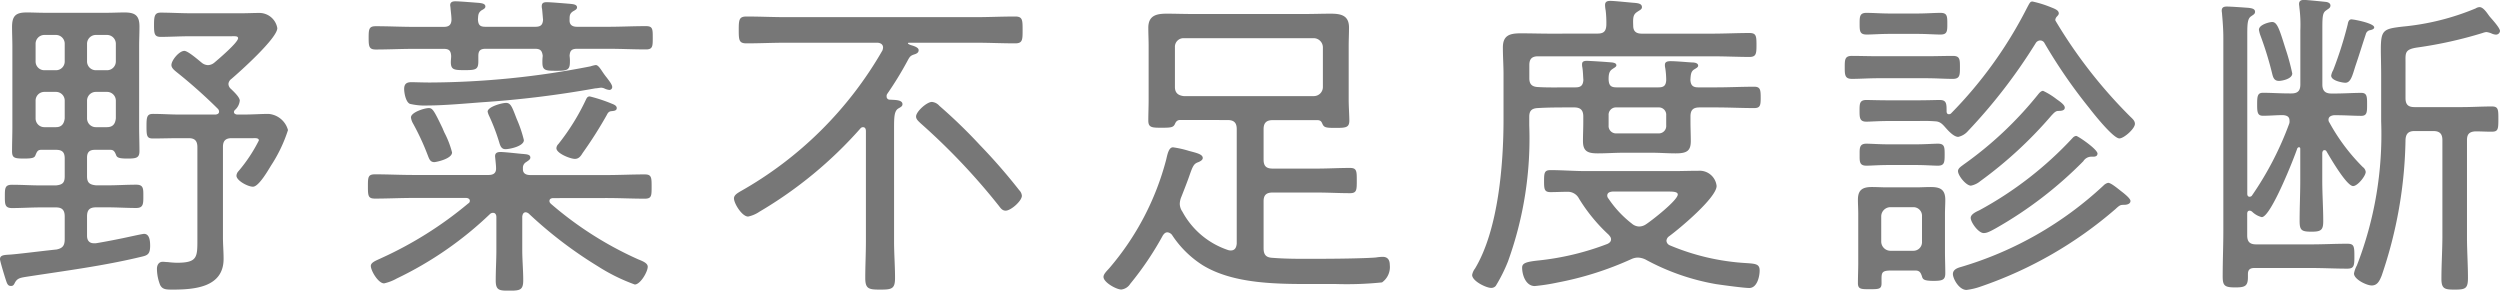 <svg height="14.368" viewBox="0 0 123.616 14.368" width="123.616" xmlns="http://www.w3.org/2000/svg"><path d="M11.424 4.4a.334.334 0 0 1-.128-.256.343.343 0 0 1 .144-.24c.432-.368 2.272-2.016 2.272-2.512a.9.9 0 0 0-.88-.752c-.288 0-.592.016-.88.016h-2.5c-.512 0-1.072-.032-1.5-.032-.3 0-.336.16-.336.608 0 .432.016.592.336.592.4 0 .992-.032 1.5-.032h2c.176 0 .32-.016.32.1 0 .208-.976 1.04-1.168 1.2a.508.508 0 0 1-.32.128.508.508 0 0 1-.32-.128c-.16-.128-.672-.576-.848-.576-.256 0-.64.464-.64.7 0 .144.144.256.24.336a25.251 25.251 0 0 1 2.068 1.84.213.213 0 0 1 .048.128c0 .1-.08.128-.16.144H8.864c-.432 0-.864-.032-1.3-.032-.3 0-.32.16-.32.608 0 .48.016.608.32.608.432 0 .864-.016 1.3-.016h.464c.3 0 .432.128.432.448v4.528c0 .9.016 1.184-1.008 1.184a4.216 4.216 0 0 1-.448-.032c-.064 0-.192-.016-.256-.016-.208 0-.288.176-.288.352a2.228 2.228 0 0 0 .16.8c.112.208.272.224.592.224 1.088 0 2.544-.1 2.544-1.52 0-.368-.032-.72-.032-1.072V7.264c0-.3.128-.432.432-.432h1.072c.1 0 .272-.016.272.112a7.575 7.575 0 0 1-1.008 1.52.359.359 0 0 0-.1.224c0 .24.56.544.816.544.288 0 .752-.816.9-1.056a7.207 7.207 0 0 0 .832-1.744 1.088 1.088 0 0 0-.96-.8c-.352 0-.8.032-1.248.032h-.32c-.08-.016-.144-.048-.144-.128a.162.162 0 0 1 .064-.112.71.71 0 0 0 .224-.448c0-.176-.32-.464-.432-.576zm-7.12.576a.434.434 0 0 1 .448-.432h.528a.434.434 0 0 1 .448.432v.88c-.032.288-.16.432-.448.432h-.528a.434.434 0 0 1-.448-.432zm-1.536-.432a.43.43 0 0 1 .432.432v.88c-.032.272-.16.432-.432.432h-.576a.43.43 0 0 1-.432-.432v-.88a.43.43 0 0 1 .432-.432zm1.984-1.072a.434.434 0 0 1-.448-.432v-.864a.437.437 0 0 1 .448-.448h.528a.437.437 0 0 1 .448.448v.864a.434.434 0 0 1-.448.432zM3.2 3.04a.43.43 0 0 1-.432.432h-.576a.43.43 0 0 1-.432-.432v-.864a.434.434 0 0 1 .432-.448h.576a.434.434 0 0 1 .432.448zm-.432 4.368c.32 0 .432.128.432.432v.88c0 .32-.112.416-.432.448h-.752c-.48 0-.944-.032-1.424-.032-.352 0-.352.176-.352.576 0 .384 0 .576.352.576.48 0 .944-.032 1.424-.032h.752c.3 0 .432.128.432.448v1.12c0 .32-.1.448-.4.512-.768.08-2.016.24-2.352.256-.272.016-.448.032-.448.224 0 .1.24.88.288 1.024.064.192.1.3.256.3.112 0 .144-.064.192-.16.112-.208.24-.24.528-.288 1.936-.3 3.872-.544 5.776-1.008.272-.064.384-.144.384-.528 0-.208-.016-.592-.3-.592-.1 0-.928.192-1.184.24-.544.112-1.088.208-1.2.224h-.1c-.24 0-.336-.16-.336-.368v-.96c0-.32.128-.448.448-.448h.56c.48 0 .944.032 1.424.032.352 0 .352-.208.352-.576s.016-.576-.352-.576c-.48 0-.944.032-1.424.032h-.56c-.32-.032-.448-.128-.448-.448v-.924c0-.272.128-.384.384-.384h.768c.16 0 .208.08.272.224.048.144.1.208.576.208.432 0 .592-.032.592-.368 0-.4-.016-.816-.016-1.216V2.292c0-.336.016-.656.016-.976 0-.544-.208-.7-.736-.7-.288 0-.576.016-.864.016h-3.1c-.288 0-.576-.016-.88-.016-.544 0-.72.176-.72.72 0 .32.016.64.016.96v3.976c0 .4-.016.8-.016 1.2 0 .336.112.368.592.368.464 0 .528-.048.576-.192.064-.144.1-.24.272-.24zm27.728-2.064c0-.144-.192-.192-.3-.24a7.617 7.617 0 0 0-1.032-.336c-.112 0-.144.064-.192.16a11.119 11.119 0 0 1-1.36 2.192.317.317 0 0 0-.1.208c0 .256.688.528.912.528.192 0 .288-.128.384-.288A20.523 20.523 0 0 0 30 5.692c.048-.1.1-.176.208-.192s.288-.008.288-.156zm-8.144 2.192a4.52 4.52 0 0 0-.384-.992c-.032-.08-.064-.144-.08-.192-.432-.9-.5-1.008-.688-1.008-.208 0-.88.208-.88.464a.79.79 0 0 0 .08.256 12.326 12.326 0 0 1 .752 1.616c.064.16.112.336.32.336.092 0 .88-.16.88-.48zm7.44-3.984c-.128-.192-.224-.336-.336-.336a1.5 1.5 0 0 0-.256.064 41.878 41.878 0 0 1-7.952.8c-.336 0-.72-.016-.912-.016-.224 0-.352.08-.352.336 0 .192.08.656.288.736a3.166 3.166 0 0 0 .88.08c.768 0 1.9-.1 2.688-.16a50.484 50.484 0 0 0 5.6-.688c.08 0 .224-.032.288-.032a.467.467 0 0 1 .144.032.79.79 0 0 0 .256.08.143.143 0 0 0 .144-.144c0-.128-.176-.336-.256-.448a3.691 3.691 0 0 1-.224-.304zm-3.888 3.376a6.136 6.136 0 0 0-.352-1.04c-.224-.576-.288-.8-.528-.8-.208 0-.912.192-.912.432a.925.925 0 0 0 .08.224 9.9 9.9 0 0 1 .512 1.36c.048.144.112.272.288.272.208 0 .912-.144.912-.448zM23.632.96c.016-.192 0-.32.176-.448.112-.064.192-.1.192-.192 0-.144-.192-.16-.3-.176-.208-.016-.992-.08-1.184-.08-.128 0-.256.032-.256.192 0 .032.016.1.016.144.016.192.048.4.048.592-.016.256-.144.336-.384.336h-1.488c-.624 0-1.248-.032-1.872-.032-.336 0-.352.144-.352.576 0 .416.016.576.352.576.624 0 1.248-.032 1.872-.032h1.488c.256 0 .352.08.368.352 0 .1-.016.208-.016.3 0 .384.16.4.688.4.56 0 .672-.032.672-.448v-.256c0-.272.112-.352.368-.352h2.432c.256 0 .352.08.384.352a2.363 2.363 0 0 0-.016.336c0 .384.16.4.688.4.544 0 .672-.032.672-.448a1.739 1.739 0 0 0-.016-.288c.016-.272.112-.352.384-.352h1.52c.624 0 1.248.032 1.872.032.336 0 .336-.16.336-.576 0-.432 0-.576-.336-.576-.624 0-1.248.032-1.872.032h-1.536c-.24 0-.384-.1-.368-.352 0-.192 0-.3.176-.416.112-.064.192-.1.192-.192 0-.16-.24-.16-.352-.176-.208-.016-.944-.08-1.136-.08-.128 0-.256.016-.256.192a.493.493 0 0 0 .016.144c.016.144.032.368.048.528-.016.272-.128.352-.384.352H24.02c-.276.004-.372-.076-.388-.364zm6.352 8.832c.64 0 1.264.032 1.9.032.336 0 .336-.144.336-.592s0-.608-.336-.608c-.64 0-1.264.032-1.9.032h-3.76c-.192 0-.368-.064-.368-.288v-.064a.317.317 0 0 1 .16-.288c.112-.08.208-.128.208-.224 0-.16-.192-.16-.32-.176-.24-.016-.928-.1-1.152-.1-.144 0-.272.032-.272.208 0 .048.048.432.048.576.016.256-.128.352-.368.352h-3.728c-.624 0-1.264-.032-1.888-.032-.352 0-.352.144-.352.608s.016.592.352.592c.624 0 1.264-.032 1.888-.032h2.608c.08 0 .192.032.192.144a.143.143 0 0 1-.08.128 18.813 18.813 0 0 1-4.336 2.72c-.208.1-.48.192-.48.368 0 .24.368.864.656.864a2.287 2.287 0 0 0 .624-.24 17.707 17.707 0 0 0 4.624-3.2.223.223 0 0 1 .144-.048c.112 0 .16.1.16.208v1.62c0 .512-.032 1.008-.032 1.52 0 .5.192.5.688.5.512 0 .672-.032.672-.512 0-.5-.048-1.008-.048-1.5v-1.656c.016-.1.048-.208.176-.208a.287.287 0 0 1 .144.064 20.808 20.808 0 0 0 3.42 2.608 9.14 9.14 0 0 0 1.824.9c.272 0 .64-.624.64-.88 0-.176-.24-.272-.48-.368a17.538 17.538 0 0 1-4.3-2.736c-.048-.048-.08-.08-.08-.144 0-.112.1-.144.192-.144zm20.544-.112a.434.434 0 0 0-.128-.272 28.329 28.329 0 0 0-1.936-2.224 25.754 25.754 0 0 0-2.016-1.952.555.555 0 0 0-.368-.192c-.256 0-.784.48-.784.72 0 .144.128.24.224.336a31.987 31.987 0 0 1 3.856 4.064c.1.128.176.256.352.256.256 0 .8-.48.8-.736zm-6.656-5.04a16.826 16.826 0 0 0 .992-1.616c.112-.208.144-.272.352-.336.1-.032.208-.08.208-.208 0-.1-.128-.176-.352-.24a.591.591 0 0 1-.176-.08.042.042 0 0 1 .048-.048h3.3c.64 0 1.3.032 1.952.032.368 0 .368-.176.368-.656 0-.5 0-.672-.368-.672-.656 0-1.312.032-1.952.032h-9.38c-.656 0-1.3-.032-1.952-.032-.368 0-.384.16-.384.672 0 .5.016.656.384.656.656 0 1.3-.032 1.952-.032h4.512c.048 0 .288.016.288.24a.467.467 0 0 1-.032.144 18.653 18.653 0 0 1-7.04 6.976c-.128.08-.3.176-.3.336 0 .256.4.9.7.9a1.564 1.564 0 0 0 .56-.24 20.566 20.566 0 0 0 4.992-4.116.166.166 0 0 1 .128-.064c.112 0 .144.1.144.192v5.456c0 .608-.032 1.216-.032 1.808 0 .544.176.576.736.576.576 0 .736-.032.736-.576 0-.608-.048-1.2-.048-1.808V6.32c0-.544.016-.816.192-.944.128-.08.224-.112.224-.224 0-.224-.384-.208-.624-.224a.151.151 0 0 1-.16-.16.192.192 0 0 1 .032-.128zm14.656.112c-.272-.032-.432-.16-.432-.448V2.336a.424.424 0 0 1 .432-.448h6.436a.458.458 0 0 1 .448.448v1.968a.447.447 0 0 1-.448.448zm2.176 1.184c.32 0 .448.144.448.448v5.664c-.016.176-.08.336-.288.336a.4.4 0 0 1-.128-.016 4 4 0 0 1-2.272-1.904.69.69 0 0 1-.128-.384.936.936 0 0 1 .08-.352c.176-.448.3-.768.384-1.008.176-.5.224-.624.448-.7.08-.032.224-.1.224-.208 0-.192-.336-.256-.688-.352A4.972 4.972 0 0 0 58 7.284c-.208 0-.272.336-.336.608a13.47 13.47 0 0 1-2.816 5.372c-.128.144-.284.288-.284.428 0 .272.64.624.88.624a.606.606 0 0 0 .444-.284 15.366 15.366 0 0 0 1.616-2.4c.064-.08.112-.144.224-.144a.324.324 0 0 1 .224.128 5.048 5.048 0 0 0 1.52 1.5c1.52.928 3.664.928 5.408.928h1.184a17.115 17.115 0 0 0 2.272-.08.933.933 0 0 0 .384-.864c0-.24-.1-.4-.352-.4a2.387 2.387 0 0 0-.336.032c-.592.048-2.08.064-2.72.064-.8 0-1.6.016-2.4-.048-.32-.016-.432-.16-.432-.48V9.952c0-.3.128-.432.448-.432h2.192c.544 0 1.088.032 1.632.032.336 0 .336-.16.336-.624s0-.624-.336-.624c-.544 0-1.088.032-1.632.032h-2.192c-.32 0-.448-.128-.448-.448v-1.5c0-.3.128-.448.448-.448h2.24c.144.016.176.08.224.192.08.176.176.192.656.192.5 0 .672-.016.672-.368 0-.208-.032-.736-.032-.992v-2.7c0-.3.016-.592.016-.9 0-.608-.4-.688-.912-.688-.416 0-.832.016-1.248.016h-5.6c-.416 0-.832-.016-1.264-.016-.512 0-.9.1-.9.7 0 .288.016.592.016.88v2.7c0 .336-.016.672-.016 1.008 0 .352.192.352.672.352.448 0 .56-.016.64-.176.048-.112.1-.192.24-.208zm21.808 3.536c.24 0 .448.016.448.144 0 .288-1.3 1.3-1.568 1.472a.61.61 0 0 1-.352.112.576.576 0 0 1-.352-.144 5.275 5.275 0 0 1-1.152-1.232.238.238 0 0 1-.064-.144c0-.16.128-.192.256-.208zm-1.148 3.36a11.314 11.314 0 0 0 3.484 1.216c.432.064 1.392.192 1.648.192.384 0 .512-.56.512-.864 0-.32-.192-.336-.672-.368a11.407 11.407 0 0 1-3.776-.88.266.266 0 0 1-.16-.224.3.3 0 0 1 .112-.208c.512-.368 2.368-1.92 2.368-2.5a.842.842 0 0 0-.9-.752c-.416 0-.832.016-1.232.016h-4.32c-.592 0-1.168-.048-1.76-.048-.3 0-.32.128-.32.544 0 .4.016.544.32.544.272 0 .544-.016.816-.016a.619.619 0 0 1 .592.336 8.377 8.377 0 0 0 1.472 1.792c.064.08.112.128.112.224 0 .112-.08.176-.176.224a13.357 13.357 0 0 1-3.42.82c-.592.064-.8.128-.8.352 0 .384.192.912.624.912a9.8 9.8 0 0 0 1.136-.176 16 16 0 0 0 3.632-1.152.8.8 0 0 1 .336-.08.964.964 0 0 1 .372.096zm.64-7.52a.361.361 0 0 1 .384.384v.5a.366.366 0 0 1-.384.4h-2.08a.366.366 0 0 1-.384-.4v-.5a.361.361 0 0 1 .384-.384zm-5.312-3.648c-.512 0-1.008-.016-1.5-.016-.544 0-.88.1-.88.7 0 .448.032.9.032 1.328V5.9c0 2.224-.256 5.456-1.408 7.376a.732.732 0 0 0-.144.32c0 .3.688.64.944.64a.291.291 0 0 0 .224-.1 7.836 7.836 0 0 0 .604-1.208 17.857 17.857 0 0 0 1.052-6.736v-.416c0-.288.112-.416.416-.432.528-.032 1.072-.032 1.6-.032h.208c.32 0 .448.144.448.448v.256c0 .32-.016.64-.016.96 0 .512.24.608.736.608.432 0 .864-.032 1.3-.032h1.344c.4 0 .8.032 1.2.032.544 0 .752-.112.752-.608 0-.32-.016-.64-.016-.96V5.76c0-.32.128-.448.448-.448h.832c.624 0 1.248.032 1.872.032.3 0 .32-.144.32-.512 0-.384-.016-.544-.32-.544-.624 0-1.248.032-1.872.032h-.9c-.272 0-.368-.112-.384-.368.016-.272.032-.416.176-.512.1-.064.208-.112.208-.192 0-.144-.208-.16-.3-.16-.288-.016-.784-.064-1.056-.064-.128 0-.288.016-.288.176a.544.544 0 0 0 .016.16 3.893 3.893 0 0 1 .048.608c-.016.272-.128.352-.384.352h-2.08c-.288 0-.368-.112-.384-.384 0-.176 0-.4.176-.512.08-.064.208-.112.208-.192 0-.112-.128-.128-.208-.144a34.03 34.03 0 0 0-1.232-.08c-.128 0-.256.016-.256.16a.6.6 0 0 0 .016.176c.032.208.032.4.048.608-.016.272-.128.368-.384.368h-.272c-.528 0-1.072.016-1.6-.016-.288-.016-.416-.144-.416-.432v-.656c0-.3.128-.432.432-.432h8.576c.656 0 1.36.032 1.872.032.336 0 .352-.16.352-.592 0-.448-.016-.592-.352-.592-.576 0-1.216.032-1.872.032h-3.44c-.288 0-.432-.112-.432-.4-.016-.4 0-.544.192-.672.144-.1.24-.128.24-.24 0-.176-.208-.192-.336-.208-.24-.016-1.024-.1-1.216-.1-.16 0-.272.032-.272.208a1.576 1.576 0 0 0 .032.272 5.422 5.422 0 0 1 .032.72c-.016.3-.128.416-.432.416zM103.716 7.6c0-.224-.976-.88-1.056-.88a.278.278 0 0 0-.176.1 17.948 17.948 0 0 1-4.624 3.584c-.144.064-.416.192-.416.368 0 .224.384.752.64.752.128 0 .24-.032.608-.24a19.754 19.754 0 0 0 4.32-3.312.476.476 0 0 1 .368-.224h.144c.092-.004.188-.036.188-.148zm-2.692-3.108c-.112 0-.208.128-.272.208a18.233 18.233 0 0 1-3.664 3.44c-.1.08-.272.176-.272.32 0 .224.4.72.64.72a1.046 1.046 0 0 0 .464-.224 20.493 20.493 0 0 0 3.52-3.248c.1-.1.192-.224.336-.224.1 0 .32 0 .32-.16 0-.112-.144-.24-.4-.416a3.5 3.5 0 0 0-.672-.416zm-5.776-.624c.464 0 .9.032 1.312.032.352 0 .352-.192.352-.576s0-.56-.352-.56c-.368 0-.848.016-1.312.016H92.88c-.464 0-.944-.016-1.312-.016-.352 0-.352.192-.352.56s0 .576.352.576c.384 0 .864-.032 1.312-.032zm-.432-2.192c.432 0 .848.032 1.136.032.336 0 .336-.176.336-.528 0-.368 0-.544-.336-.544-.3 0-.72.032-1.136.032h-1.392c-.4 0-.816-.032-1.136-.032-.336 0-.336.192-.336.528 0 .368 0 .544.352.544.256 0 .7-.032 1.12-.032zm10.528 8.26c0-.08-.128-.224-.416-.448-.208-.16-.544-.448-.688-.448a.456.456 0 0 0-.224.128 17.678 17.678 0 0 1-7.052 4.032c-.176.048-.4.128-.4.352s.3.784.672.784a3.27 3.27 0 0 0 .728-.176 20.106 20.106 0 0 0 6.64-3.824c.208-.192.24-.208.432-.208.116 0 .308-.036.308-.192zM94.764 8.16c.416 0 .816.032 1.056.032.32 0 .336-.16.336-.544 0-.368 0-.544-.336-.544-.192 0-.64.032-1.056.032h-1.42c-.4 0-.864-.032-1.056-.032-.352 0-.336.224-.336.544 0 .336-.016.544.336.544.224 0 .64-.032 1.056-.032zm.272 3.792a.424.424 0 0 1-.432.448h-1.136a.458.458 0 0 1-.448-.448v-1.26a.458.458 0 0 1 .448-.448h1.136a.424.424 0 0 1 .432.448zm0 1.728c.048.128.08.208.576.208.464 0 .576-.064.576-.384 0-.352-.016-.7-.016-1.056v-1.872c0-.24.016-.464.016-.688 0-.512-.24-.64-.72-.64-.24 0-.48.016-.72.016h-1.456c-.24 0-.48-.016-.736-.016-.464 0-.688.144-.688.624 0 .24.016.464.016.7v2.436c0 .32-.016.656-.016.992 0 .3.16.3.56.3.48 0 .608 0 .608-.3 0-.512-.048-.624.5-.624h1.168c.224 0 .272.116.336.304zm6.7-12.9a.162.162 0 0 0 .064-.112c0-.16-.176-.224-.416-.32a5.471 5.471 0 0 0-.88-.272c-.112 0-.128.032-.288.336a20.962 20.962 0 0 1-3.752 5.204.172.172 0 0 1-.1.032c-.08 0-.112-.064-.112-.144 0-.368 0-.56-.336-.56-.176 0-.64.016-1.056.016h-1.52c-.416 0-.9-.016-1.056-.016-.336 0-.336.192-.336.528s0 .544.336.544c.176 0 .64-.032 1.056-.032h1.52a7.429 7.429 0 0 1 .848.016c.256.016.368.176.528.352.128.144.384.416.592.416a.887.887 0 0 0 .48-.288 26.955 26.955 0 0 0 3.344-4.336.271.271 0 0 1 .224-.144.241.241 0 0 1 .224.144 25.834 25.834 0 0 0 2.208 3.2c.208.272 1.184 1.5 1.488 1.5.224 0 .768-.48.768-.72 0-.16-.128-.256-.24-.368a23.994 23.994 0 0 1-3.68-4.72.1.1 0 0 1-.016-.064.3.3 0 0 1 .116-.188zm14.544.176c-.144 0-.176.144-.192.24a18.732 18.732 0 0 1-.72 2.272.788.788 0 0 0-.1.272c0 .256.576.352.7.352.272 0 .352-.368.5-.832.176-.512.336-1.04.512-1.568a.267.267 0 0 1 .176-.192c.08-.016.24-.048.24-.144.012-.204-.996-.396-1.108-.396zm-2.936 2.676a11.061 11.061 0 0 0-.336-1.232c-.288-.912-.4-1.312-.656-1.312-.128 0-.656.128-.656.384a1.5 1.5 0 0 0 .064.256 16.594 16.594 0 0 1 .592 1.92c.048.192.1.352.336.352.144 0 .656-.096.656-.368zm6.976 2.848c.32 0 .448.144.448.448v4.8c-.004.688-.048 1.376-.048 2.064 0 .5.176.528.656.528.528 0 .656-.048.656-.576 0-.672-.048-1.344-.048-2.016v-4.8c0-.288.112-.416.416-.432.272 0 .528.016.8.016.32 0 .336-.112.336-.624 0-.464 0-.624-.32-.624-.5 0-.992.032-1.488.032h-2.336c-.32 0-.448-.128-.448-.448V3.104c0-.48-.048-.656.56-.752a20.672 20.672 0 0 0 3.248-.72.844.844 0 0 1 .192-.048 1.053 1.053 0 0 1 .24.064.593.593 0 0 0 .224.064.2.2 0 0 0 .208-.176c0-.144-.32-.5-.512-.72-.112-.144-.3-.464-.5-.464a.392.392 0 0 0-.192.064 12.363 12.363 0 0 1-3.616.9c-.944.112-1.072.16-1.072 1.136 0 .32.016.752.016 1.312v2.24a17.894 17.894 0 0 1-1.2 7.12 1.341 1.341 0 0 0-.144.4c0 .288.624.592.88.592.288-.004.388-.244.488-.484a21.658 21.658 0 0 0 1.18-6.72c.016-.3.144-.432.448-.432zm-7.12-.384a15.871 15.871 0 0 1-1.856 3.584.145.145 0 0 1-.112.048c-.08 0-.112-.064-.112-.144v-7.9c0-.512.016-.768.192-.88.112-.08.192-.112.192-.224 0-.16-.208-.176-.32-.192-.208-.016-.88-.064-1.072-.064-.144 0-.256.032-.256.208 0 .048.016.1.016.16.032.352.064.768.064 1.184v9.536c0 .752-.032 1.5-.032 2.256 0 .464.1.544.624.544.48 0 .624-.064.624-.512v-.148c0-.224.112-.3.32-.3h2.816c.592 0 1.184.032 1.776.032.336 0 .352-.144.352-.608 0-.5-.016-.624-.352-.624-.592 0-1.184.032-1.776.032h-2.724c-.32 0-.448-.128-.448-.448v-1.06c0-.1.032-.16.128-.16a.239.239 0 0 1 .112.048 1.04 1.04 0 0 0 .48.272c.448 0 1.6-2.928 1.76-3.408.032-.032.048-.048.08-.048.016 0 .064 0 .064.08v1.552c0 .672-.032 1.344-.032 2.016 0 .464.1.528.592.528.464 0 .576-.08.576-.512 0-.672-.048-1.344-.048-2.032v-1.36c.016-.064.032-.128.112-.128a.108.108 0 0 1 .1.064c.176.3.992 1.712 1.312 1.712.224 0 .624-.5.624-.7a.343.343 0 0 0-.144-.24 9.6 9.6 0 0 1-1.648-2.196.223.223 0 0 1-.048-.144c0-.16.144-.208.272-.224h.048c.48 0 .944.032 1.3.032.288 0 .288-.192.288-.56 0-.384 0-.576-.288-.576-.4 0-.848.032-1.3.032h-.176c-.3 0-.448-.128-.448-.448V1.424c0-.624.016-.8.192-.912.1-.08.208-.112.208-.24 0-.112-.112-.16-.208-.176-.144-.016-.976-.1-1.088-.1-.144 0-.256.032-.256.208 0 .048.016.112.016.16a6.822 6.822 0 0 1 .048 1.136v2.672c0 .32-.128.448-.448.448h-.1c-.448 0-.9-.032-1.3-.032-.272 0-.288.176-.288.576 0 .384.016.56.288.56.336 0 .672-.032.992-.032.176.016.32.064.32.272a.352.352 0 0 1-.008.128z" fill="#777"/></svg>